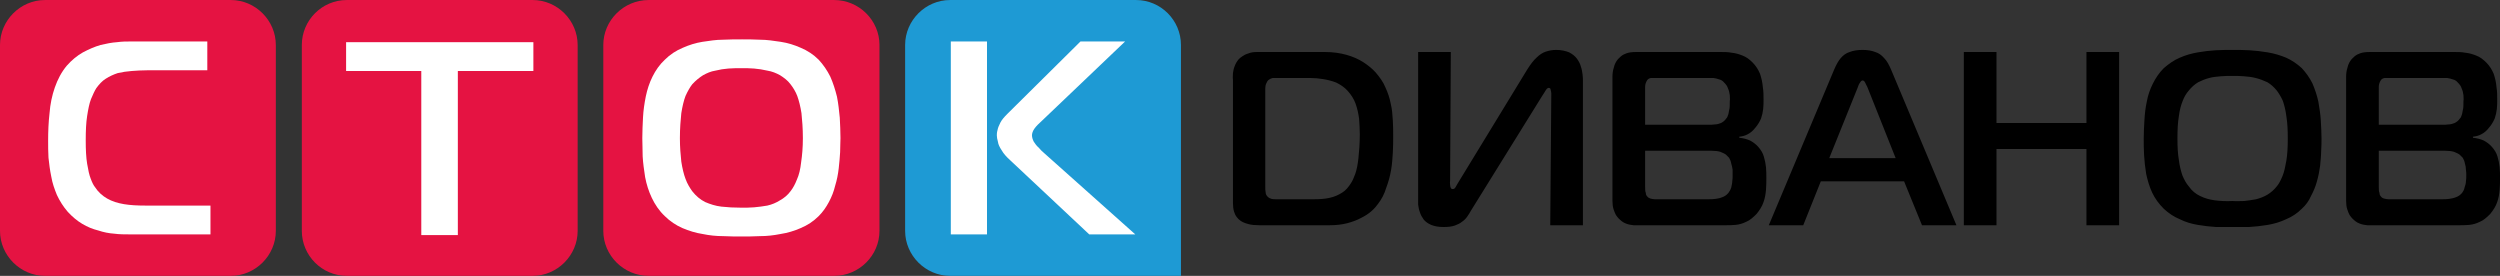 <?xml version="1.0" encoding="UTF-8"?>
<!DOCTYPE svg PUBLIC "-//W3C//DTD SVG 1.1//EN" "http://www.w3.org/Graphics/SVG/1.1/DTD/svg11.dtd">
<!-- Creator: CorelDRAW 2021 (64-Bit) -->
<svg xmlns="http://www.w3.org/2000/svg" xml:space="preserve" width="290px" height="32px" version="1.1" style="shape-rendering:geometricPrecision; text-rendering:geometricPrecision; image-rendering:optimizeQuality; fill-rule:evenodd; clip-rule:evenodd"
viewBox="0 0 71.15 7.85"
 xmlns:xlink="http://www.w3.org/1999/xlink"
 xmlns:xodm="http://www.corel.com/coreldraw/odm/2003">
 <rect x="0" y="0" width="71.15" height="7.85" fill="#333333" stroke="none"/>
 <defs>
  <style type="text/css">
   <![CDATA[
    .fil0 {fill:#1E9AD4}
    .fil1 {fill:#E51342}
    .fil3 {fill:black;fill-rule:nonzero}
    .fil2 {fill:white;fill-rule:nonzero}
   ]]>
  </style>
 </defs>
 <g id="Layer_x0020_1">
  <path class="fil0" d="M27.04 0l5.29 0c0.71,0 1.28,0.58 1.28,1.28l0 2.21 0 3.08 0 1.28 -1.28 0 -4.68 0 -0.61 0c-0.7,0 -1.28,-0.58 -1.28,-1.28l0 -5.29c0,-0.7 0.58,-1.28 1.28,-1.28z"/>
  <path class="fil1" d="M1.28 0l5.29 0c0.7,0 1.28,0.58 1.28,1.28l0 5.29c0,0.7 -0.58,1.28 -1.28,1.28l-5.29 0c-0.7,0 -1.28,-0.58 -1.28,-1.28l0 -5.29c0,-0.7 0.58,-1.28 1.28,-1.28z"/>
  <path class="fil1" d="M9.87 0l5.29 0c0.7,0 1.28,0.58 1.28,1.28l0 5.29c0,0.7 -0.58,1.28 -1.28,1.28l-5.29 0c-0.71,0 -1.28,-0.58 -1.28,-1.28l0 -5.29c0,-0.7 0.57,-1.28 1.28,-1.28z"/>
  <path class="fil1" d="M18.46 0l5.28 0c0.71,0 1.29,0.58 1.29,1.28l0 5.29c0,0.7 -0.58,1.28 -1.29,1.28l-5.28 0c-0.71,0 -1.29,-0.58 -1.29,-1.28l0 -5.29c0,-0.7 0.58,-1.28 1.29,-1.28z"/>
  <path class="fil2" d="M27.06 6.67l1.03 0 0 -5.49 -1.03 0 0 5.49zm5.25 0l-2.59 -2.31c-0.06,-0.05 -0.11,-0.1 -0.16,-0.16 -0.06,-0.05 -0.1,-0.11 -0.14,-0.17 -0.03,-0.06 -0.05,-0.12 -0.05,-0.18 0,-0.05 0.02,-0.12 0.07,-0.19 0.05,-0.07 0.12,-0.14 0.22,-0.23l2.36 -2.25 -1.27 0 -2.08 2.06c-0.09,0.09 -0.16,0.17 -0.2,0.25 -0.04,0.08 -0.07,0.15 -0.08,0.21 -0.02,0.07 -0.02,0.12 -0.02,0.15 0,0.05 0.01,0.11 0.03,0.18 0.01,0.08 0.05,0.16 0.11,0.25 0.05,0.09 0.13,0.18 0.24,0.28l2.25 2.11 1.31 0z"/>
  <path class="fil2" d="M21.11 1.12c-0.17,0 -0.35,0 -0.54,0.01 -0.19,0 -0.38,0.03 -0.58,0.06 -0.19,0.03 -0.38,0.09 -0.56,0.17 -0.19,0.08 -0.36,0.19 -0.51,0.34 -0.15,0.14 -0.26,0.3 -0.35,0.48 -0.09,0.18 -0.15,0.37 -0.19,0.56 -0.04,0.2 -0.07,0.4 -0.08,0.6 -0.01,0.2 -0.02,0.4 -0.02,0.59 0,0.15 0.01,0.33 0.01,0.52 0.01,0.19 0.04,0.39 0.07,0.59 0.04,0.21 0.1,0.4 0.19,0.59 0.09,0.19 0.21,0.37 0.37,0.52 0.15,0.15 0.32,0.26 0.5,0.34 0.19,0.08 0.38,0.14 0.58,0.17 0.19,0.04 0.39,0.06 0.58,0.06 0.19,0.01 0.36,0.01 0.53,0.01 0.15,0 0.33,0 0.52,-0.01 0.19,0 0.38,-0.02 0.58,-0.06 0.2,-0.03 0.4,-0.09 0.58,-0.17 0.19,-0.08 0.36,-0.19 0.51,-0.34 0.12,-0.12 0.21,-0.25 0.29,-0.4 0.08,-0.15 0.14,-0.3 0.18,-0.47 0.05,-0.16 0.08,-0.32 0.1,-0.49 0.02,-0.16 0.03,-0.32 0.04,-0.46 0,-0.15 0.01,-0.29 0.01,-0.4 0,-0.19 -0.01,-0.38 -0.02,-0.58 -0.02,-0.2 -0.04,-0.4 -0.08,-0.6 -0.05,-0.2 -0.11,-0.39 -0.19,-0.57 -0.09,-0.18 -0.2,-0.34 -0.33,-0.48 -0.15,-0.15 -0.32,-0.26 -0.51,-0.34 -0.18,-0.08 -0.37,-0.14 -0.57,-0.17 -0.2,-0.03 -0.4,-0.06 -0.59,-0.06 -0.19,-0.01 -0.36,-0.01 -0.52,-0.01zm-1.76 2.81c0,-0.28 0.02,-0.52 0.04,-0.71 0.03,-0.19 0.07,-0.36 0.12,-0.49 0.06,-0.13 0.12,-0.24 0.19,-0.33 0.1,-0.11 0.2,-0.19 0.31,-0.26 0.11,-0.06 0.22,-0.11 0.35,-0.13 0.12,-0.03 0.24,-0.05 0.37,-0.06 0.13,-0.01 0.25,-0.01 0.37,-0.01 0.12,0 0.24,0 0.36,0.01 0.13,0.01 0.25,0.03 0.38,0.06 0.13,0.02 0.25,0.07 0.36,0.13 0.11,0.07 0.22,0.15 0.3,0.26 0.07,0.09 0.14,0.2 0.19,0.33 0.05,0.14 0.09,0.3 0.12,0.49 0.02,0.2 0.04,0.43 0.04,0.71 0,0.26 -0.02,0.49 -0.05,0.69 -0.02,0.19 -0.06,0.36 -0.12,0.49 -0.05,0.13 -0.11,0.24 -0.18,0.33 -0.08,0.11 -0.19,0.2 -0.3,0.26 -0.11,0.07 -0.23,0.12 -0.36,0.15 -0.12,0.02 -0.25,0.04 -0.38,0.05 -0.12,0.01 -0.24,0.01 -0.36,0.01 -0.21,0 -0.39,-0.01 -0.57,-0.03 -0.17,-0.02 -0.32,-0.07 -0.46,-0.13 -0.14,-0.07 -0.26,-0.17 -0.37,-0.31 -0.07,-0.1 -0.14,-0.21 -0.19,-0.35 -0.05,-0.13 -0.09,-0.3 -0.12,-0.49 -0.02,-0.19 -0.04,-0.41 -0.04,-0.67z"/>
  <polygon class="fil2" points="13.03,6.69 13.03,2.02 15.18,2.02 15.18,1.2 9.85,1.2 9.85,2.02 11.99,2.02 11.99,6.69 "/>
  <path class="fil2" d="M5.99 6.67l0 -0.82 -1.86 0c-0.22,0 -0.42,-0.01 -0.6,-0.04 -0.18,-0.03 -0.34,-0.08 -0.48,-0.16 -0.14,-0.08 -0.26,-0.19 -0.35,-0.33 -0.04,-0.05 -0.08,-0.13 -0.12,-0.24 -0.04,-0.1 -0.07,-0.24 -0.1,-0.42 -0.03,-0.18 -0.04,-0.4 -0.04,-0.67 0,-0.27 0.01,-0.5 0.04,-0.69 0.03,-0.19 0.06,-0.35 0.11,-0.48 0.05,-0.12 0.1,-0.23 0.15,-0.31 0.08,-0.11 0.17,-0.21 0.27,-0.27 0.11,-0.07 0.22,-0.12 0.34,-0.16 0.13,-0.03 0.26,-0.05 0.4,-0.06 0.14,-0.01 0.28,-0.02 0.44,-0.02l1.71 0 0 -0.82 -2.2 0c-0.1,0 -0.22,0 -0.37,0.02 -0.15,0.01 -0.3,0.04 -0.47,0.08 -0.17,0.05 -0.33,0.12 -0.5,0.21 -0.16,0.09 -0.32,0.22 -0.46,0.38 -0.15,0.18 -0.26,0.39 -0.34,0.62 -0.08,0.23 -0.13,0.47 -0.15,0.73 -0.03,0.26 -0.04,0.52 -0.04,0.78 0,0.16 0,0.32 0.01,0.49 0.02,0.18 0.04,0.35 0.08,0.54 0.03,0.18 0.09,0.35 0.16,0.52 0.08,0.17 0.18,0.33 0.31,0.48 0.13,0.14 0.26,0.25 0.41,0.34 0.15,0.09 0.3,0.15 0.46,0.19 0.15,0.05 0.3,0.08 0.45,0.09 0.15,0.02 0.29,0.02 0.43,0.02l2.31 0z"/>
  <path class="fil3" d="M37.84 6.41c0.19,0 0.36,-0.02 0.51,-0.06 0.15,-0.04 0.28,-0.09 0.39,-0.15 0.12,-0.06 0.21,-0.12 0.29,-0.19 0.08,-0.07 0.14,-0.14 0.19,-0.21 0.1,-0.13 0.18,-0.28 0.23,-0.45 0.06,-0.16 0.11,-0.33 0.14,-0.51 0.03,-0.17 0.04,-0.34 0.05,-0.5 0.01,-0.17 0.01,-0.32 0.01,-0.45 0,-0.15 0,-0.3 -0.01,-0.46 -0.01,-0.16 -0.02,-0.32 -0.06,-0.48 -0.03,-0.16 -0.08,-0.31 -0.15,-0.46 -0.06,-0.15 -0.16,-0.29 -0.28,-0.43 -0.09,-0.1 -0.21,-0.2 -0.35,-0.29 -0.14,-0.09 -0.3,-0.16 -0.48,-0.21 -0.18,-0.05 -0.38,-0.08 -0.61,-0.08l-1.93 0c-0.1,0 -0.18,0.01 -0.25,0.04 -0.07,0.02 -0.13,0.05 -0.17,0.08 -0.05,0.03 -0.08,0.06 -0.11,0.09 -0.05,0.06 -0.09,0.13 -0.11,0.19 -0.03,0.07 -0.04,0.13 -0.05,0.2 0,0.06 -0.01,0.13 0,0.19l0 3.51c0,0.09 0.01,0.17 0.03,0.24 0.02,0.06 0.04,0.11 0.08,0.16 0.03,0.04 0.06,0.07 0.09,0.09 0.01,0.01 0.04,0.03 0.08,0.05 0.04,0.02 0.09,0.04 0.17,0.06 0.08,0.02 0.18,0.03 0.3,0.03l2 0zm-1.83 -3.9c0,-0.05 0.01,-0.1 0.03,-0.14 0.02,-0.05 0.04,-0.08 0.07,-0.1 0.04,-0.03 0.07,-0.04 0.11,-0.05 0.05,0 0.08,0 0.11,0l0.97 0c0.11,0 0.23,0.01 0.35,0.03 0.13,0.02 0.25,0.05 0.38,0.1 0.12,0.06 0.23,0.13 0.32,0.23 0.1,0.11 0.18,0.23 0.23,0.37 0.05,0.14 0.08,0.28 0.1,0.43 0.01,0.15 0.02,0.29 0.02,0.44 0,0.27 -0.02,0.5 -0.04,0.69 -0.02,0.18 -0.05,0.33 -0.09,0.44 -0.04,0.11 -0.08,0.2 -0.12,0.26 -0.07,0.11 -0.15,0.21 -0.25,0.27 -0.11,0.07 -0.22,0.12 -0.36,0.15 -0.13,0.03 -0.28,0.04 -0.45,0.04l-1.07 0c-0.05,0 -0.09,0 -0.13,-0.01 -0.04,-0.01 -0.08,-0.03 -0.11,-0.06 -0.04,-0.04 -0.06,-0.08 -0.06,-0.13 -0.01,-0.04 -0.01,-0.09 -0.01,-0.14l0 -2.82zm9.04 3.9l0 -4.1c0,-0.05 0,-0.11 -0.01,-0.19 -0.01,-0.07 -0.02,-0.15 -0.05,-0.23 -0.02,-0.08 -0.06,-0.15 -0.11,-0.22 -0.06,-0.08 -0.13,-0.13 -0.22,-0.18 -0.1,-0.04 -0.22,-0.07 -0.37,-0.07 -0.11,0 -0.21,0.02 -0.3,0.05 -0.09,0.03 -0.18,0.09 -0.26,0.17 -0.09,0.08 -0.17,0.19 -0.26,0.33l-1.99 3.26c-0.01,0.02 -0.02,0.04 -0.04,0.07 -0.01,0.02 -0.02,0.04 -0.04,0.06 -0.01,0.01 -0.03,0.02 -0.05,0.02 -0.03,0 -0.05,-0.01 -0.06,-0.03 -0.01,-0.03 -0.02,-0.05 -0.02,-0.09 0,-0.03 -0.01,-0.07 0,-0.11l0.02 -3.67 -0.93 0 0 4.14c0,0.06 0,0.12 0,0.2 0.01,0.07 0.02,0.14 0.05,0.22 0.02,0.07 0.06,0.14 0.11,0.21 0.05,0.06 0.12,0.11 0.21,0.15 0.1,0.04 0.21,0.06 0.35,0.06 0.13,0 0.23,-0.01 0.32,-0.04 0.08,-0.03 0.15,-0.06 0.21,-0.11 0.06,-0.04 0.11,-0.09 0.15,-0.15 0.04,-0.05 0.07,-0.11 0.1,-0.16l2.03 -3.27c0.03,-0.04 0.05,-0.08 0.07,-0.11 0.02,-0.04 0.04,-0.06 0.06,-0.09 0.02,-0.02 0.04,-0.03 0.05,-0.03 0.04,0 0.06,0.02 0.06,0.05 0.01,0.04 0.02,0.07 0.02,0.11l-0.03 3.75 0.93 0zm1.52 -4.93c-0.06,0 -0.11,0 -0.17,0.01 -0.07,0.01 -0.13,0.03 -0.19,0.06 -0.06,0.03 -0.11,0.08 -0.16,0.13 -0.06,0.07 -0.1,0.15 -0.12,0.24 -0.03,0.09 -0.04,0.18 -0.04,0.27l0 3.52c0,0.09 0.01,0.18 0.03,0.24 0.02,0.07 0.05,0.13 0.07,0.17 0.03,0.04 0.05,0.07 0.07,0.09 0.07,0.07 0.13,0.12 0.21,0.15 0.07,0.03 0.14,0.04 0.22,0.05 0.08,0 0.16,0 0.24,0l2.36 0c0.1,0 0.2,0 0.3,-0.01 0.11,-0.01 0.21,-0.04 0.31,-0.09 0.1,-0.04 0.19,-0.12 0.29,-0.22 0.09,-0.11 0.16,-0.22 0.2,-0.34 0.04,-0.11 0.06,-0.23 0.07,-0.35 0.01,-0.12 0.01,-0.23 0.01,-0.34 0,-0.1 0,-0.19 -0.01,-0.3 -0.01,-0.1 -0.03,-0.2 -0.06,-0.3 -0.03,-0.11 -0.09,-0.2 -0.16,-0.28 -0.06,-0.07 -0.14,-0.13 -0.23,-0.18 -0.09,-0.04 -0.2,-0.07 -0.31,-0.08l0 -0.03c0.09,-0.01 0.17,-0.03 0.24,-0.07 0.08,-0.04 0.15,-0.1 0.22,-0.19 0.07,-0.08 0.12,-0.17 0.16,-0.26 0.03,-0.09 0.05,-0.18 0.06,-0.27 0.01,-0.09 0.01,-0.18 0.01,-0.27 0,-0.11 0,-0.23 -0.02,-0.35 -0.01,-0.13 -0.04,-0.26 -0.08,-0.38 -0.05,-0.12 -0.12,-0.23 -0.21,-0.32 -0.09,-0.09 -0.18,-0.16 -0.29,-0.2 -0.1,-0.04 -0.2,-0.07 -0.31,-0.08 -0.1,-0.02 -0.2,-0.02 -0.29,-0.02l-2.42 0zm0.25 2.07l0 -1.06c0,-0.03 0,-0.06 0.01,-0.1 0.01,-0.04 0.03,-0.08 0.05,-0.11 0.03,-0.04 0.06,-0.05 0.1,-0.06 0.04,0 0.08,0 0.11,0l1.53 0c0.05,0 0.1,0 0.15,0 0.06,0.01 0.11,0.02 0.16,0.04 0.05,0.01 0.1,0.04 0.14,0.09 0.05,0.05 0.09,0.1 0.11,0.17 0.03,0.06 0.04,0.13 0.05,0.19 0,0.06 0.01,0.12 0,0.16 0,0.12 0,0.21 -0.02,0.27 -0.01,0.07 -0.02,0.12 -0.04,0.16 -0.01,0.04 -0.03,0.06 -0.04,0.07 -0.04,0.06 -0.09,0.1 -0.15,0.13 -0.05,0.02 -0.11,0.04 -0.17,0.04 -0.06,0.01 -0.13,0.01 -0.19,0.01l-1.8 0zm0 0.74l1.89 0c0.1,0 0.18,0.01 0.25,0.03 0.07,0.03 0.12,0.05 0.16,0.08 0.04,0.04 0.07,0.07 0.09,0.09 0.03,0.05 0.05,0.1 0.06,0.16 0.02,0.06 0.03,0.12 0.04,0.18 0,0.06 0,0.11 0,0.16 0,0.06 0,0.11 -0.01,0.17 0,0.06 -0.02,0.12 -0.03,0.18 -0.02,0.06 -0.05,0.11 -0.08,0.15 -0.05,0.06 -0.11,0.1 -0.17,0.12 -0.07,0.03 -0.13,0.04 -0.2,0.05 -0.07,0.01 -0.13,0.01 -0.18,0.01l-1.46 0c-0.03,0 -0.06,0 -0.09,0 -0.04,0 -0.08,-0.01 -0.12,-0.02 -0.03,-0.01 -0.07,-0.03 -0.09,-0.06 -0.02,-0.02 -0.04,-0.05 -0.04,-0.1 -0.02,-0.04 -0.02,-0.11 -0.02,-0.19l0 -1.01zm3.52 2.12l0.98 0 0.5 -1.25 2.37 0 0.51 1.25 0.98 0 -1.86 -4.43c-0.06,-0.14 -0.12,-0.25 -0.2,-0.33 -0.07,-0.08 -0.15,-0.14 -0.25,-0.17 -0.1,-0.04 -0.22,-0.06 -0.36,-0.06 -0.15,0 -0.27,0.02 -0.37,0.06 -0.1,0.03 -0.18,0.09 -0.25,0.17 -0.07,0.08 -0.13,0.19 -0.19,0.33l-1.86 4.43zm2.53 -3.92c0.01,-0.02 0.02,-0.05 0.03,-0.08 0.02,-0.03 0.03,-0.06 0.05,-0.08 0.02,-0.03 0.04,-0.04 0.06,-0.04 0.02,0 0.04,0.01 0.06,0.04 0.01,0.02 0.03,0.05 0.04,0.08 0.02,0.03 0.03,0.06 0.04,0.08l0.8 2.01 -1.89 0 0.81 -2.01zm7.44 -1.01l-0.93 0 0 2.02 -2.56 0 0 -2.02 -0.93 0 0 4.93 0.93 0 0 -2.17 2.56 0 0 2.17 0.93 0 0 -4.93zm3.24 -0.06c-0.15,0 -0.31,0 -0.49,0.01 -0.17,0.01 -0.34,0.03 -0.51,0.06 -0.18,0.03 -0.35,0.08 -0.51,0.15 -0.17,0.07 -0.32,0.18 -0.46,0.3 -0.13,0.13 -0.23,0.28 -0.31,0.44 -0.08,0.16 -0.14,0.33 -0.17,0.5 -0.04,0.18 -0.06,0.36 -0.07,0.54 -0.01,0.18 -0.02,0.35 -0.02,0.52 0,0.14 0,0.3 0.01,0.47 0.01,0.18 0.03,0.35 0.06,0.54 0.04,0.18 0.09,0.36 0.17,0.53 0.08,0.17 0.19,0.32 0.33,0.46 0.14,0.13 0.29,0.23 0.46,0.3 0.16,0.08 0.33,0.13 0.51,0.16 0.18,0.03 0.35,0.05 0.52,0.06 0.17,0 0.33,0 0.48,0 0.14,0 0.29,0 0.46,0 0.17,-0.01 0.35,-0.03 0.53,-0.06 0.18,-0.03 0.35,-0.08 0.52,-0.16 0.17,-0.07 0.32,-0.17 0.45,-0.3 0.11,-0.1 0.2,-0.22 0.26,-0.36 0.07,-0.13 0.13,-0.27 0.17,-0.42 0.04,-0.14 0.07,-0.29 0.09,-0.44 0.01,-0.14 0.03,-0.28 0.03,-0.42 0.01,-0.13 0.01,-0.25 0.01,-0.36 0,-0.16 -0.01,-0.33 -0.02,-0.51 -0.01,-0.18 -0.04,-0.36 -0.07,-0.54 -0.04,-0.18 -0.1,-0.36 -0.17,-0.52 -0.08,-0.16 -0.18,-0.3 -0.3,-0.43 -0.13,-0.12 -0.29,-0.23 -0.45,-0.3 -0.17,-0.07 -0.34,-0.12 -0.52,-0.15 -0.18,-0.03 -0.35,-0.05 -0.52,-0.06 -0.17,-0.01 -0.33,-0.01 -0.47,-0.01zm-1.58 2.52c0,-0.25 0.01,-0.46 0.04,-0.63 0.02,-0.17 0.06,-0.32 0.11,-0.44 0.04,-0.11 0.1,-0.21 0.17,-0.29 0.08,-0.1 0.17,-0.18 0.27,-0.24 0.1,-0.05 0.2,-0.09 0.31,-0.12 0.11,-0.03 0.22,-0.04 0.34,-0.05 0.11,-0.01 0.22,-0.01 0.33,-0.01 0.1,0 0.21,0 0.32,0.01 0.12,0.01 0.23,0.02 0.34,0.05 0.12,0.03 0.22,0.07 0.33,0.12 0.1,0.06 0.19,0.14 0.27,0.24 0.06,0.08 0.12,0.18 0.17,0.29 0.04,0.12 0.08,0.27 0.1,0.44 0.03,0.18 0.04,0.39 0.04,0.63 0,0.24 -0.01,0.45 -0.04,0.63 -0.03,0.17 -0.06,0.32 -0.11,0.44 -0.05,0.12 -0.1,0.22 -0.16,0.29 -0.08,0.1 -0.17,0.18 -0.27,0.24 -0.1,0.06 -0.21,0.1 -0.32,0.13 -0.12,0.02 -0.23,0.04 -0.34,0.05 -0.12,0 -0.23,0.01 -0.33,0 -0.19,0.01 -0.35,0 -0.51,-0.02 -0.15,-0.02 -0.29,-0.06 -0.41,-0.12 -0.13,-0.06 -0.24,-0.15 -0.33,-0.28 -0.07,-0.08 -0.13,-0.19 -0.18,-0.31 -0.04,-0.12 -0.08,-0.27 -0.1,-0.44 -0.03,-0.17 -0.04,-0.37 -0.04,-0.61zm5.48 -2.46c-0.06,0 -0.11,0 -0.17,0.01 -0.07,0.01 -0.13,0.03 -0.19,0.06 -0.06,0.03 -0.11,0.08 -0.16,0.13 -0.06,0.07 -0.1,0.15 -0.12,0.24 -0.03,0.09 -0.04,0.18 -0.04,0.27l0 3.52c0,0.09 0.01,0.18 0.03,0.24 0.02,0.07 0.05,0.13 0.07,0.17 0.03,0.04 0.05,0.07 0.07,0.09 0.07,0.07 0.13,0.12 0.21,0.15 0.07,0.03 0.14,0.04 0.22,0.05 0.08,0 0.16,0 0.24,0l2.36 0c0.1,0 0.2,0 0.3,-0.01 0.11,-0.01 0.21,-0.04 0.31,-0.09 0.1,-0.04 0.19,-0.12 0.29,-0.22 0.09,-0.11 0.16,-0.22 0.2,-0.34 0.04,-0.11 0.06,-0.23 0.07,-0.35 0.01,-0.12 0.01,-0.23 0.01,-0.34 0,-0.1 0,-0.19 -0.01,-0.3 -0.01,-0.1 -0.03,-0.2 -0.06,-0.3 -0.03,-0.11 -0.09,-0.2 -0.16,-0.28 -0.06,-0.07 -0.14,-0.13 -0.23,-0.18 -0.09,-0.04 -0.2,-0.07 -0.31,-0.08l0 -0.03c0.09,-0.01 0.17,-0.03 0.24,-0.07 0.08,-0.04 0.15,-0.1 0.22,-0.19 0.07,-0.08 0.12,-0.17 0.16,-0.26 0.03,-0.09 0.05,-0.18 0.06,-0.27 0.01,-0.09 0.01,-0.18 0.01,-0.27 0,-0.11 0,-0.23 -0.02,-0.35 -0.01,-0.13 -0.04,-0.26 -0.08,-0.38 -0.05,-0.12 -0.12,-0.23 -0.21,-0.32 -0.09,-0.09 -0.18,-0.16 -0.29,-0.2 -0.1,-0.04 -0.2,-0.07 -0.31,-0.08 -0.1,-0.02 -0.2,-0.02 -0.29,-0.02l-2.42 0zm0.25 2.07l0 -1.06c0,-0.03 0,-0.06 0.01,-0.1 0.01,-0.04 0.03,-0.08 0.05,-0.11 0.03,-0.04 0.06,-0.05 0.1,-0.06 0.04,0 0.08,0 0.11,0l1.52 0c0.06,0 0.11,0 0.16,0 0.06,0.01 0.11,0.02 0.16,0.04 0.05,0.01 0.1,0.04 0.14,0.09 0.05,0.05 0.09,0.1 0.11,0.17 0.03,0.06 0.04,0.13 0.05,0.19 0,0.06 0.01,0.12 0,0.16 0,0.12 0,0.21 -0.02,0.27 -0.01,0.07 -0.02,0.12 -0.04,0.16 -0.01,0.04 -0.03,0.06 -0.04,0.07 -0.04,0.06 -0.09,0.1 -0.15,0.13 -0.05,0.02 -0.11,0.04 -0.17,0.04 -0.06,0.01 -0.13,0.01 -0.19,0.01l-1.8 0zm0 0.74l1.89 0c0.1,0 0.18,0.01 0.25,0.03 0.07,0.03 0.12,0.05 0.16,0.08 0.04,0.04 0.07,0.07 0.09,0.09 0.03,0.05 0.05,0.1 0.06,0.16 0.02,0.06 0.03,0.12 0.03,0.18 0.01,0.06 0.01,0.11 0.01,0.16 0,0.06 0,0.11 -0.01,0.17 0,0.06 -0.02,0.12 -0.04,0.18 -0.01,0.06 -0.04,0.11 -0.07,0.15 -0.05,0.06 -0.11,0.1 -0.17,0.12 -0.07,0.03 -0.14,0.04 -0.2,0.05 -0.07,0.01 -0.13,0.01 -0.18,0.01l-1.46 0c-0.03,0 -0.06,0 -0.09,0 -0.04,0 -0.08,-0.01 -0.12,-0.02 -0.04,-0.01 -0.07,-0.03 -0.09,-0.06 -0.02,-0.02 -0.04,-0.05 -0.04,-0.1 -0.02,-0.04 -0.02,-0.11 -0.02,-0.19l0 -1.01z"/>
 </g>
</svg>
